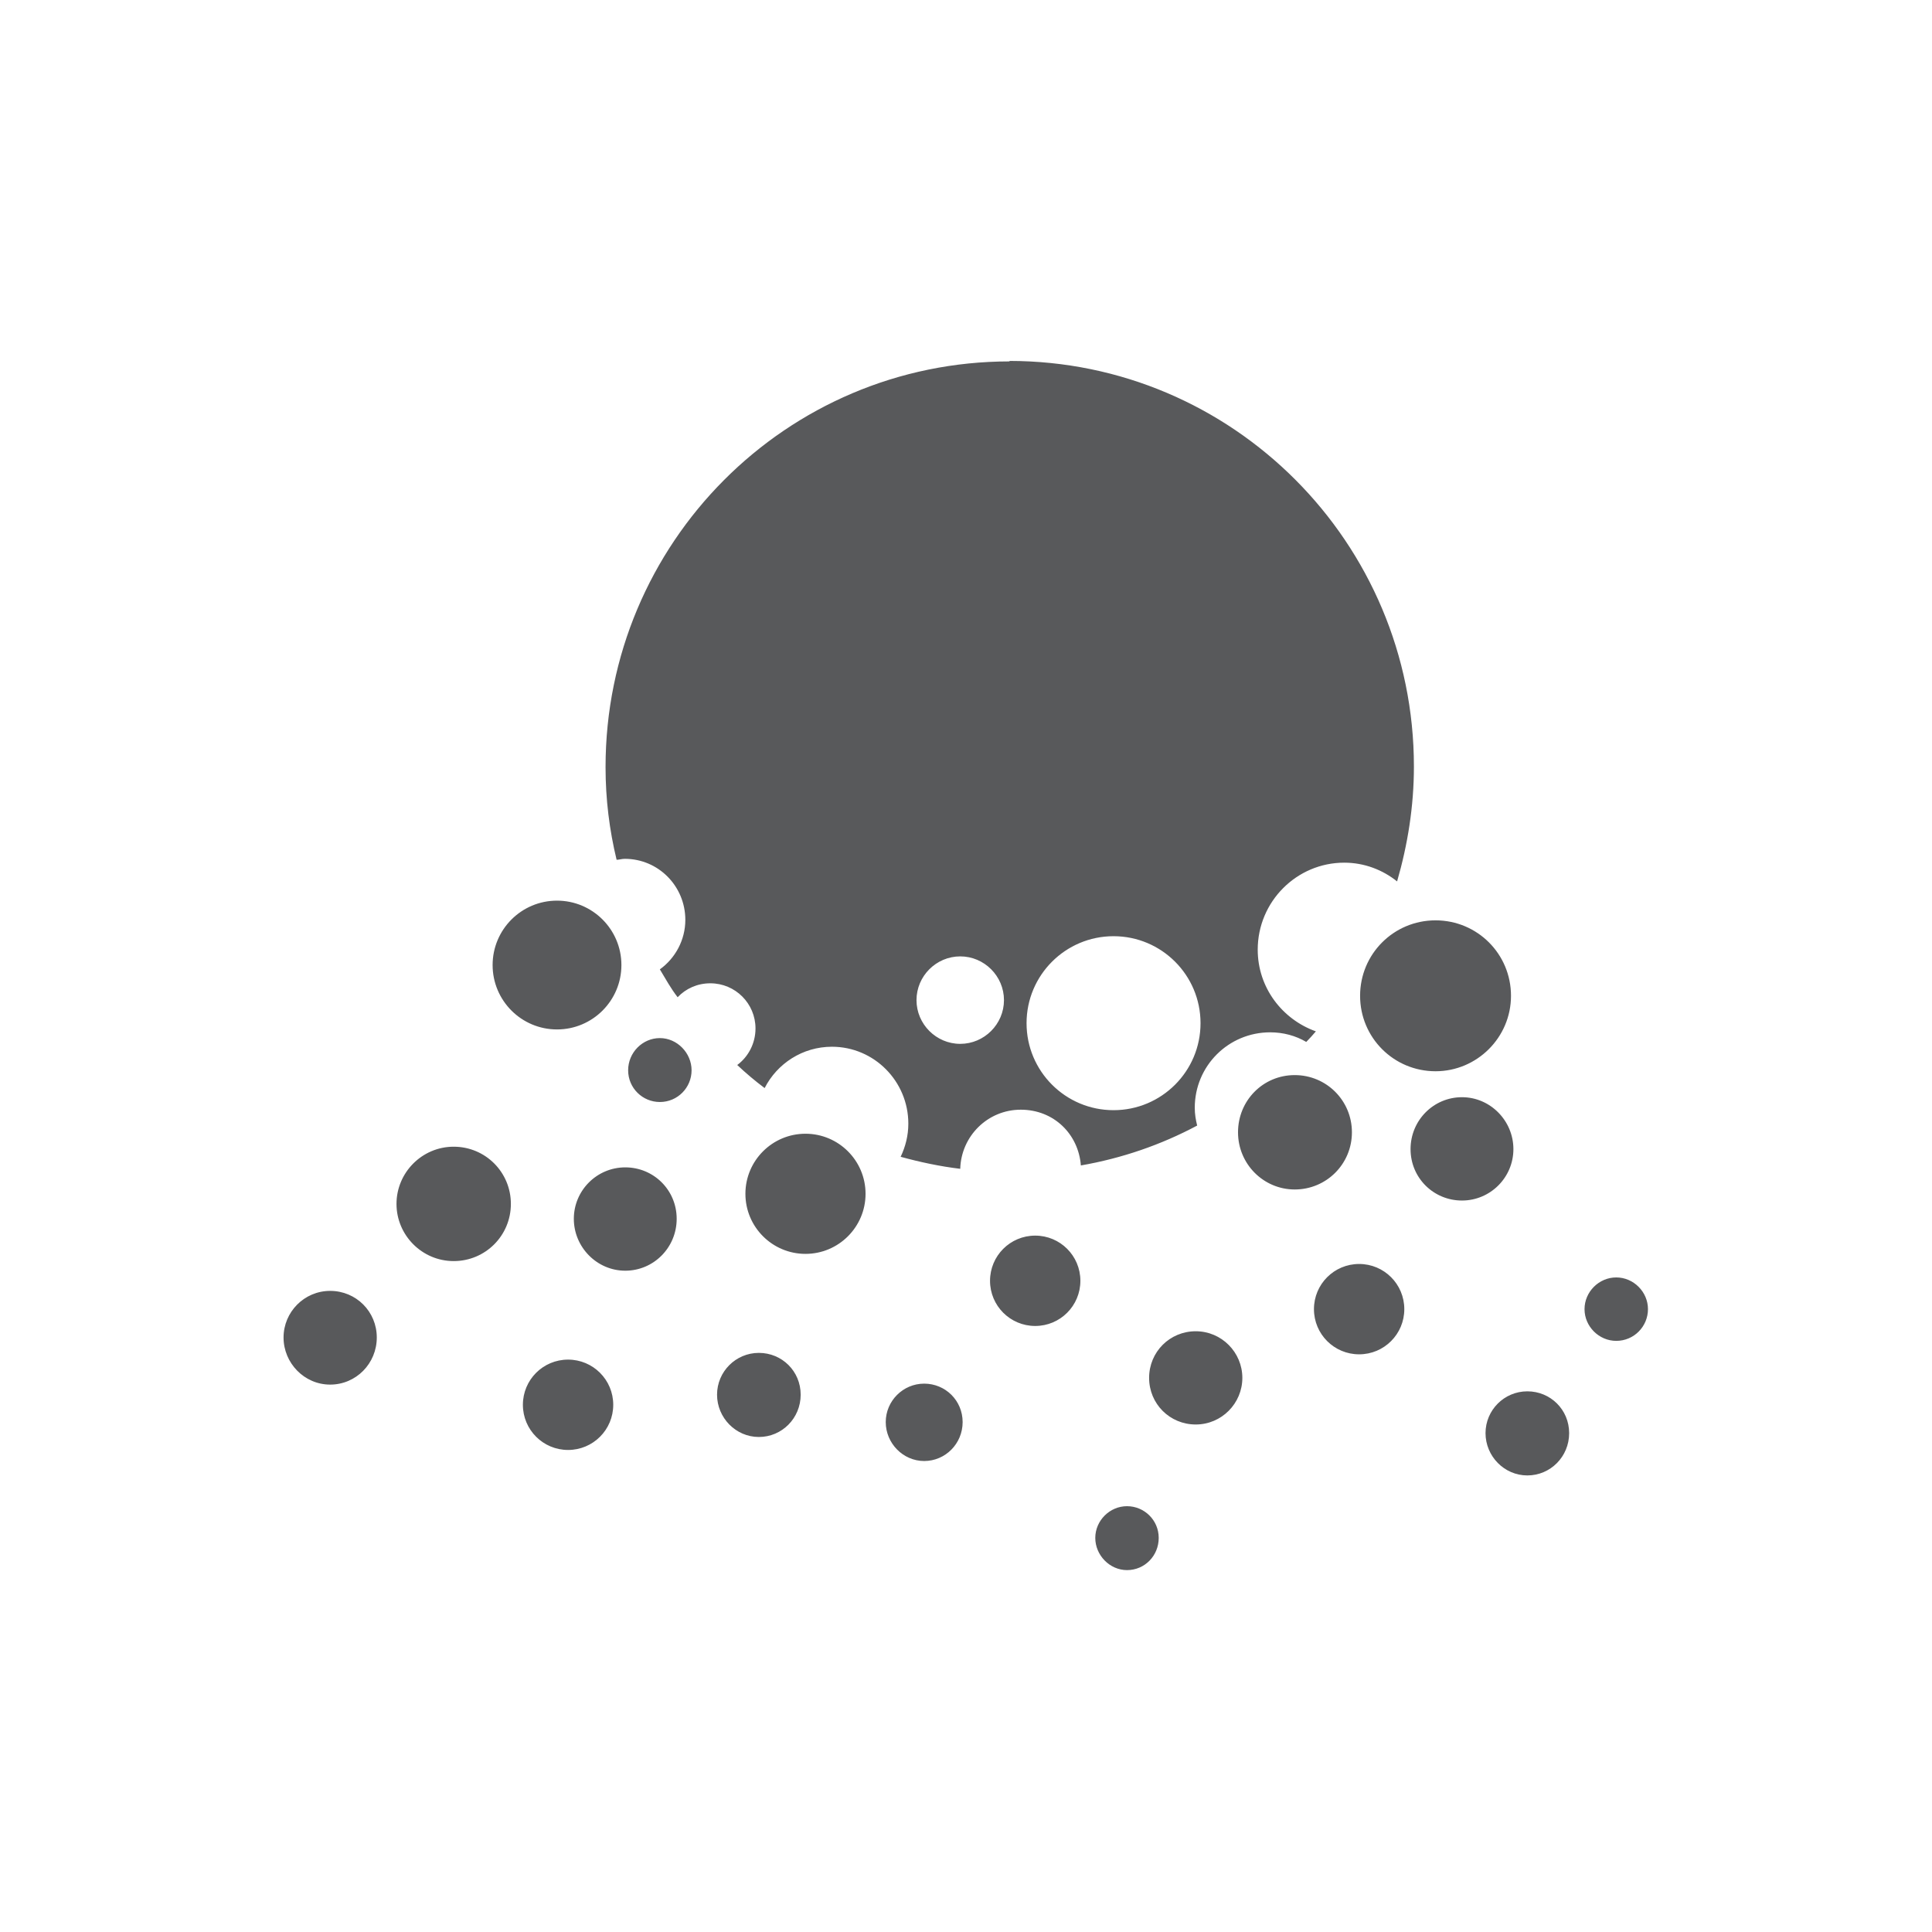 <?xml version="1.0" encoding="UTF-8"?> <svg xmlns="http://www.w3.org/2000/svg" id="Layer_1" version="1.1" viewBox="0 0 40.2 40.2"><defs><style> .st0 { fill: #58595b; } </style></defs><path class="st0" d="M11.59,21.42c.74,0,1.34-.6,1.34-1.34s-.6-1.34-1.34-1.34-1.34.6-1.34,1.34.6,1.34,1.34,1.34M16.76,26.09c.69,0,1.25-.56,1.25-1.25s-.56-1.25-1.25-1.25-1.25.56-1.25,1.25.56,1.25,1.25,1.25M30.42,24.98c.59,0,1.07-.48,1.07-1.07s-.48-1.08-1.07-1.08-1.07.48-1.07,1.08.48,1.07,1.07,1.07M19.23,30.4c.44,0,.8-.36.8-.81s-.36-.8-.8-.8-.8.36-.8.8.36.81.8.81M31.78,30.7c.48,0,.87-.39.87-.88s-.39-.87-.87-.87-.87.39-.87.87.39.88.87.88M13.73,22.93c.37,0,.66-.3.66-.66s-.3-.67-.66-.67-.66.3-.66.67.3.66.66.66M33.63,27.9c.37,0,.66-.3.66-.66s-.3-.66-.66-.66-.66.3-.66.66.3.66.66.66M23.45,32.67c.37,0,.66-.3.66-.67s-.3-.66-.66-.66-.66.3-.66.66.3.67.66.67M21.54,27.59c.52,0,.94-.42.94-.94s-.42-.94-.94-.94-.94.42-.94.94.42.94.94.94M28.28,28.18c.52,0,.94-.42.94-.94s-.42-.94-.94-.94-.94.42-.94.94.42.94.94.94M24.88,29.64c.54,0,.97-.44.97-.97s-.43-.97-.97-.97-.97.43-.97.97.43.97.97.97M26.94,24.75c.66,0,1.19-.53,1.19-1.19s-.53-1.19-1.19-1.19-1.18.53-1.18,1.19.53,1.19,1.18,1.19M23.17,23.1c-1,0-1.81-.81-1.81-1.81s.81-1.81,1.81-1.81,1.81.81,1.81,1.81-.81,1.81-1.81,1.81M19.98,21.72c-.5,0-.91-.41-.91-.91s.41-.91.91-.91.91.41.91.91-.41.91-.91.91M21.01,7.52c-4.65,0-8.41,3.78-8.41,8.44,0,.67.08,1.31.23,1.93.05,0,.11-.02.17-.02.7,0,1.26.57,1.26,1.27,0,.42-.21.8-.53,1.03.12.2.23.4.37.58.17-.18.41-.29.68-.29.52,0,.94.42.94.94,0,.31-.15.59-.38.76.18.17.37.33.57.48.26-.51.79-.86,1.4-.86.88,0,1.59.72,1.59,1.6,0,.25-.06.48-.16.69.4.11.82.2,1.24.25.02-.68.57-1.23,1.26-1.23s1.2.51,1.25,1.16c.86-.15,1.67-.43,2.42-.83-.03-.12-.05-.24-.05-.37,0-.87.7-1.57,1.57-1.57.27,0,.53.07.75.2.07-.07.14-.15.2-.22-.7-.25-1.21-.91-1.21-1.7,0-1,.81-1.81,1.8-1.81.42,0,.8.15,1.1.39.22-.76.35-1.56.35-2.39,0-4.66-3.77-8.44-8.42-8.44M29.87,22.29c.86,0,1.57-.7,1.57-1.57s-.7-1.57-1.57-1.57-1.57.7-1.57,1.57.7,1.57,1.57,1.57M13.01,26.44c.59,0,1.07-.48,1.07-1.08s-.48-1.07-1.07-1.07-1.07.48-1.07,1.07.48,1.08,1.07,1.08M15.79,29.9c.48,0,.87-.39.87-.88s-.39-.87-.87-.87-.87.39-.87.87.39.88.87.88M11.82,30.17c.52,0,.94-.42.94-.94s-.42-.94-.94-.94-.94.42-.94.94.42.94.94.94M6.87,28.81c.54,0,.97-.44.97-.98s-.43-.97-.97-.97-.97.44-.97.97.43.98.97.98M9.44,26.24c.66,0,1.19-.53,1.19-1.19s-.53-1.19-1.19-1.19-1.19.54-1.19,1.19.53,1.19,1.19,1.19"></path></svg> 